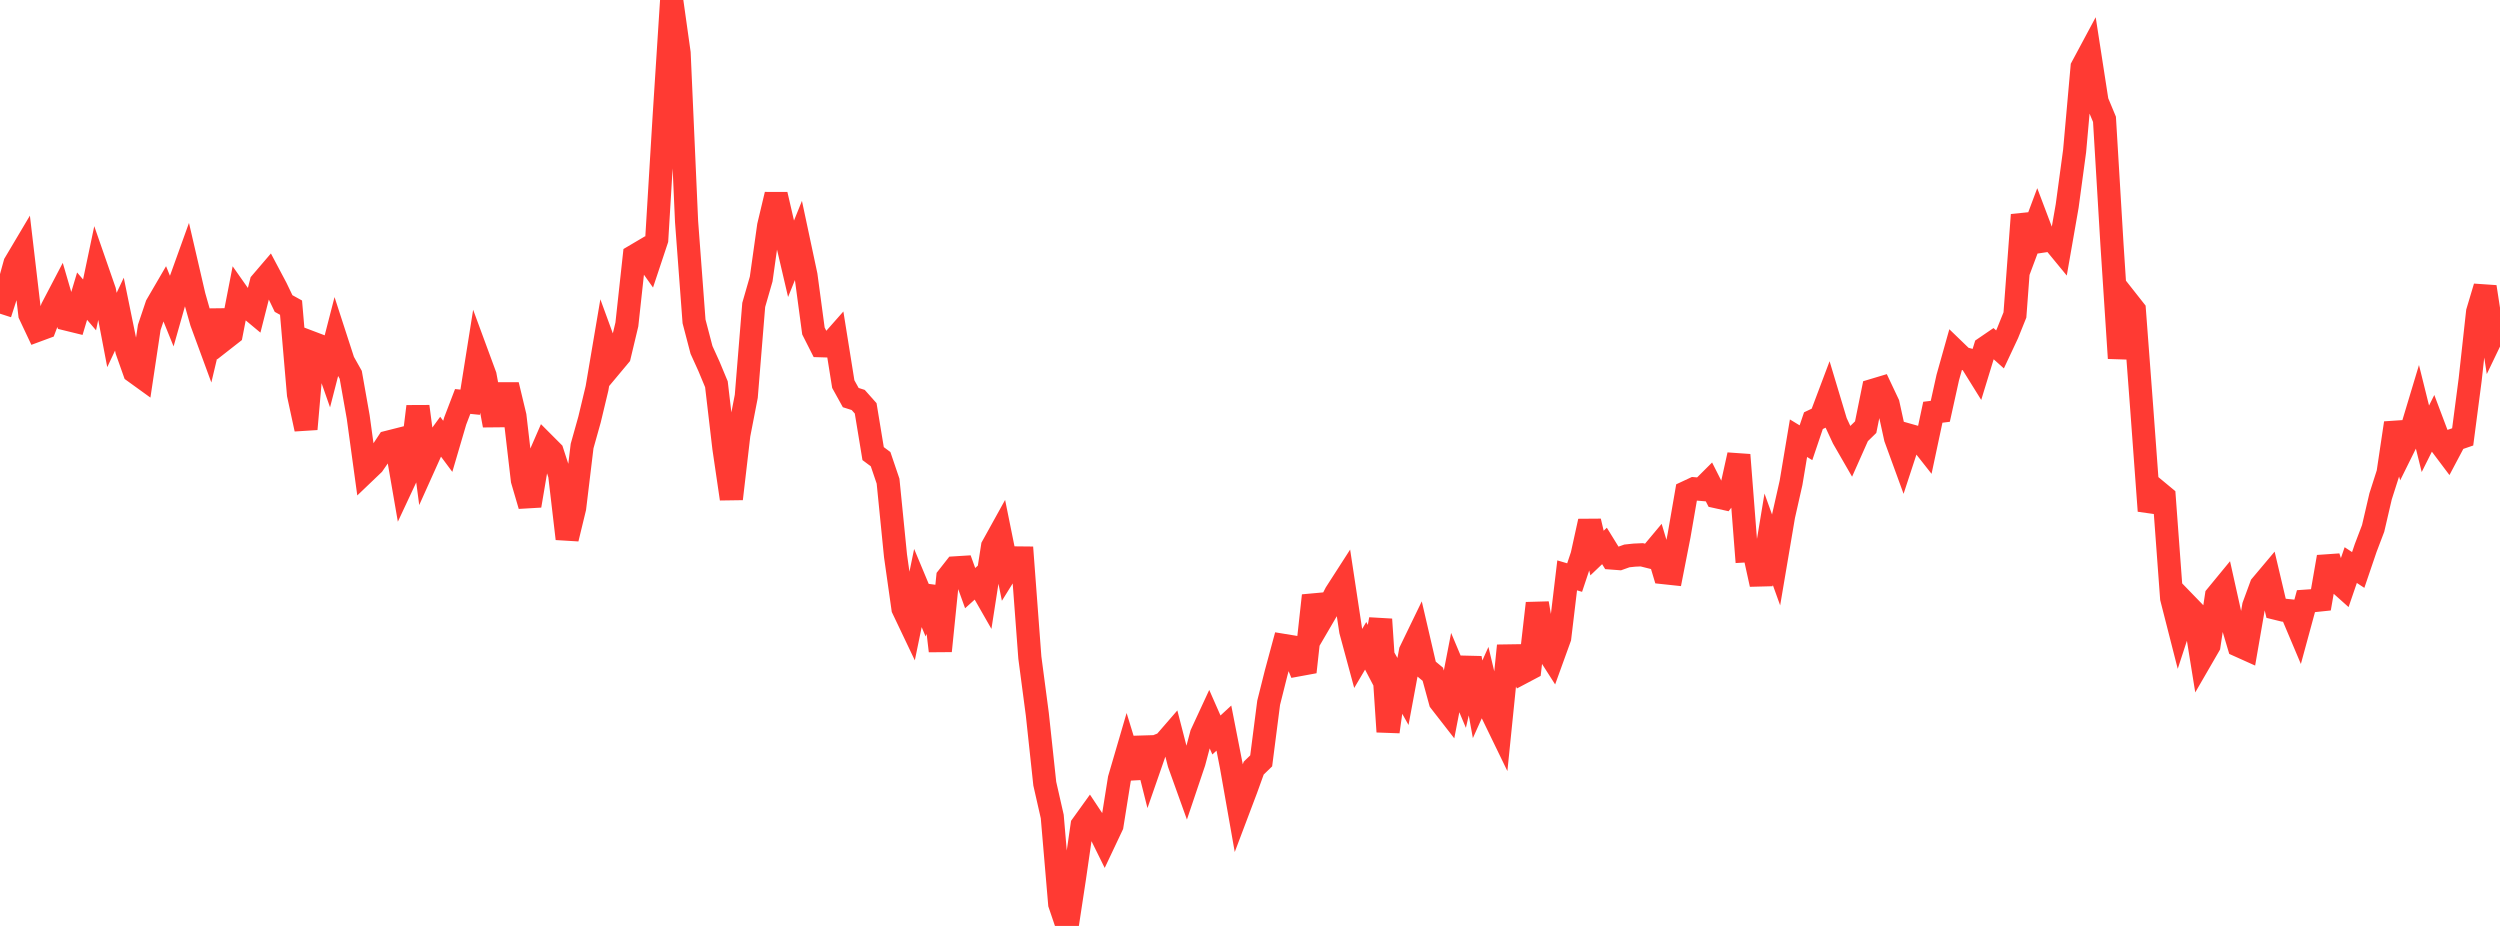 <?xml version="1.0" standalone="no"?>
<!DOCTYPE svg PUBLIC "-//W3C//DTD SVG 1.1//EN" "http://www.w3.org/Graphics/SVG/1.1/DTD/svg11.dtd">

<svg width="135" height="50" viewBox="0 0 135 50" preserveAspectRatio="none" 
  xmlns="http://www.w3.org/2000/svg"
  xmlns:xlink="http://www.w3.org/1999/xlink">


<polyline points="0.0, 16.939 0.403, 15.69 0.806, 14.23 1.209, 13.551 1.612, 16.981 2.015, 17.836 2.418, 17.687 2.821, 16.628 3.224, 15.858 3.627, 17.239 4.03, 17.338 4.433, 15.992 4.836, 16.464 5.239, 14.545 5.642, 15.704 6.045, 17.82 6.448, 16.964 6.851, 18.935 7.254, 20.072 7.657, 20.363 8.06, 17.68 8.463, 16.481 8.866, 15.789 9.269, 16.784 9.672, 15.364 10.075, 14.244 10.478, 15.981 10.881, 17.396 11.284, 18.493 11.687, 16.8 12.09, 18.33 12.493, 18.015 12.896, 15.94 13.299, 16.513 13.701, 16.848 14.104, 15.262 14.507, 14.791 14.91, 15.551 15.313, 16.39 15.716, 16.613 16.119, 21.303 16.522, 23.169 16.925, 18.545 17.328, 18.698 17.731, 19.847 18.134, 18.281 18.537, 19.523 18.94, 20.241 19.343, 22.516 19.746, 25.457 20.149, 25.072 20.552, 24.488 20.955, 23.877 21.358, 23.775 21.761, 26.105 22.164, 25.243 22.567, 21.949 22.97, 25.011 23.373, 24.115 23.776, 23.56 24.179, 24.102 24.582, 22.73 24.985, 21.679 25.388, 21.72 25.791, 19.188 26.194, 20.281 26.597, 22.453 27.0, 22.449 27.403, 20.786 27.806, 22.466 28.209, 25.931 28.612, 27.306 29.015, 24.922 29.418, 23.996 29.821, 24.4 30.224, 25.641 30.627, 29.091 31.03, 27.43 31.433, 24.087 31.836, 22.65 32.239, 20.967 32.642, 18.589 33.045, 19.691 33.448, 19.209 33.851, 17.519 34.254, 13.826 34.657, 13.588 35.06, 14.158 35.463, 12.946 35.866, 6.28 36.269, 0.0 36.672, 2.865 37.075, 11.967 37.478, 17.354 37.881, 18.894 38.284, 19.782 38.687, 20.75 39.09, 24.193 39.493, 26.937 39.896, 23.478 40.299, 21.402 40.701, 16.466 41.104, 15.068 41.507, 12.199 41.91, 10.507 42.313, 12.25 42.716, 13.974 43.119, 12.976 43.522, 14.87 43.925, 17.872 44.328, 18.669 44.731, 18.681 45.134, 18.225 45.537, 20.741 45.94, 21.47 46.343, 21.598 46.746, 22.051 47.149, 24.495 47.552, 24.795 47.955, 25.982 48.358, 30.018 48.761, 32.863 49.164, 33.709 49.567, 31.753 49.97, 32.719 50.373, 31.714 50.776, 35.151 51.179, 31.179 51.582, 30.665 51.985, 30.64 52.388, 31.759 52.791, 31.396 53.194, 32.101 53.597, 29.512 54.0, 28.784 54.403, 30.776 54.806, 30.128 55.209, 30.132 55.612, 35.511 56.015, 38.566 56.418, 42.317 56.821, 44.091 57.224, 48.813 57.627, 50.0 58.03, 47.356 58.433, 44.567 58.836, 44.007 59.239, 44.615 59.642, 45.431 60.045, 44.578 60.448, 42.057 60.851, 40.679 61.254, 41.993 61.657, 39.85 62.06, 41.456 62.463, 40.297 62.866, 40.137 63.269, 39.672 63.672, 41.233 64.075, 42.355 64.478, 41.159 64.881, 39.644 65.284, 38.774 65.687, 39.689 66.09, 39.317 66.493, 41.374 66.896, 43.658 67.299, 42.591 67.701, 41.477 68.104, 41.087 68.507, 37.95 68.91, 36.344 69.313, 34.853 69.716, 34.919 70.119, 35.899 70.522, 35.825 70.925, 32.162 71.328, 33.507 71.731, 32.817 72.134, 32.033 72.537, 31.407 72.94, 34.068 73.343, 35.556 73.746, 34.873 74.149, 35.643 74.552, 33.444 74.955, 39.513 75.358, 36.623 75.761, 37.34 76.164, 35.17 76.567, 34.338 76.97, 36.075 77.373, 36.41 77.776, 37.882 78.179, 38.4 78.582, 36.319 78.985, 37.278 79.388, 35.536 79.791, 37.763 80.194, 36.865 80.597, 38.553 81.0, 39.384 81.403, 35.421 81.806, 35.415 82.209, 36.314 82.612, 36.101 83.015, 32.577 83.418, 34.923 83.821, 35.554 84.224, 34.44 84.627, 31.07 85.03, 31.189 85.433, 29.981 85.836, 28.148 86.239, 29.865 86.642, 29.481 87.045, 30.134 87.448, 30.164 87.851, 30.02 88.254, 29.977 88.657, 29.959 89.06, 30.06 89.463, 29.578 89.866, 30.925 90.269, 30.968 90.672, 28.912 91.075, 26.581 91.478, 26.393 91.881, 26.427 92.284, 26.025 92.687, 26.822 93.09, 26.911 93.493, 26.386 93.896, 24.564 94.299, 29.745 94.701, 29.721 95.104, 31.554 95.507, 29.12 95.91, 30.239 96.313, 27.858 96.716, 26.073 97.119, 23.663 97.522, 23.908 97.925, 22.716 98.328, 22.525 98.731, 21.456 99.134, 22.797 99.537, 23.665 99.94, 24.365 100.343, 23.459 100.746, 23.066 101.149, 21.077 101.552, 20.956 101.955, 21.809 102.358, 23.653 102.761, 24.757 103.164, 23.527 103.567, 23.641 103.97, 24.153 104.373, 22.261 104.776, 22.211 105.179, 20.388 105.582, 18.955 105.985, 19.344 106.388, 19.451 106.791, 20.099 107.194, 18.782 107.597, 18.507 108.0, 18.868 108.403, 18.008 108.806, 17.008 109.209, 11.603 109.612, 13.015 110.015, 11.937 110.418, 13.002 110.821, 12.942 111.224, 13.432 111.627, 11.124 112.03, 8.146 112.433, 3.625 112.836, 2.873 113.239, 5.476 113.642, 6.444 114.045, 13.173 114.448, 19.344 114.851, 16.23 115.254, 16.741 115.657, 22.1 116.06, 27.588 116.463, 26.501 116.866, 26.835 117.269, 32.301 117.672, 33.88 118.075, 32.647 118.478, 33.063 118.881, 35.559 119.284, 34.862 119.687, 32.182 120.09, 31.692 120.493, 33.504 120.896, 34.859 121.299, 35.04 121.701, 32.718 122.104, 31.621 122.507, 31.142 122.91, 32.849 123.313, 32.948 123.716, 32.99 124.119, 33.945 124.522, 32.463 124.925, 32.435 125.328, 32.393 125.731, 30.074 126.134, 31.329 126.537, 31.689 126.94, 30.514 127.343, 30.779 127.746, 29.594 128.149, 28.535 128.552, 26.803 128.955, 25.544 129.358, 22.845 129.761, 24.225 130.164, 23.411 130.567, 22.072 130.97, 23.695 131.373, 22.888 131.776, 23.956 132.179, 24.492 132.582, 23.731 132.985, 23.592 133.388, 20.508 133.791, 16.843 134.194, 15.492 134.597, 18.11 135.0, 17.27" fill="none" stroke="#ff3a33" stroke-width="1.25"/>

</svg>